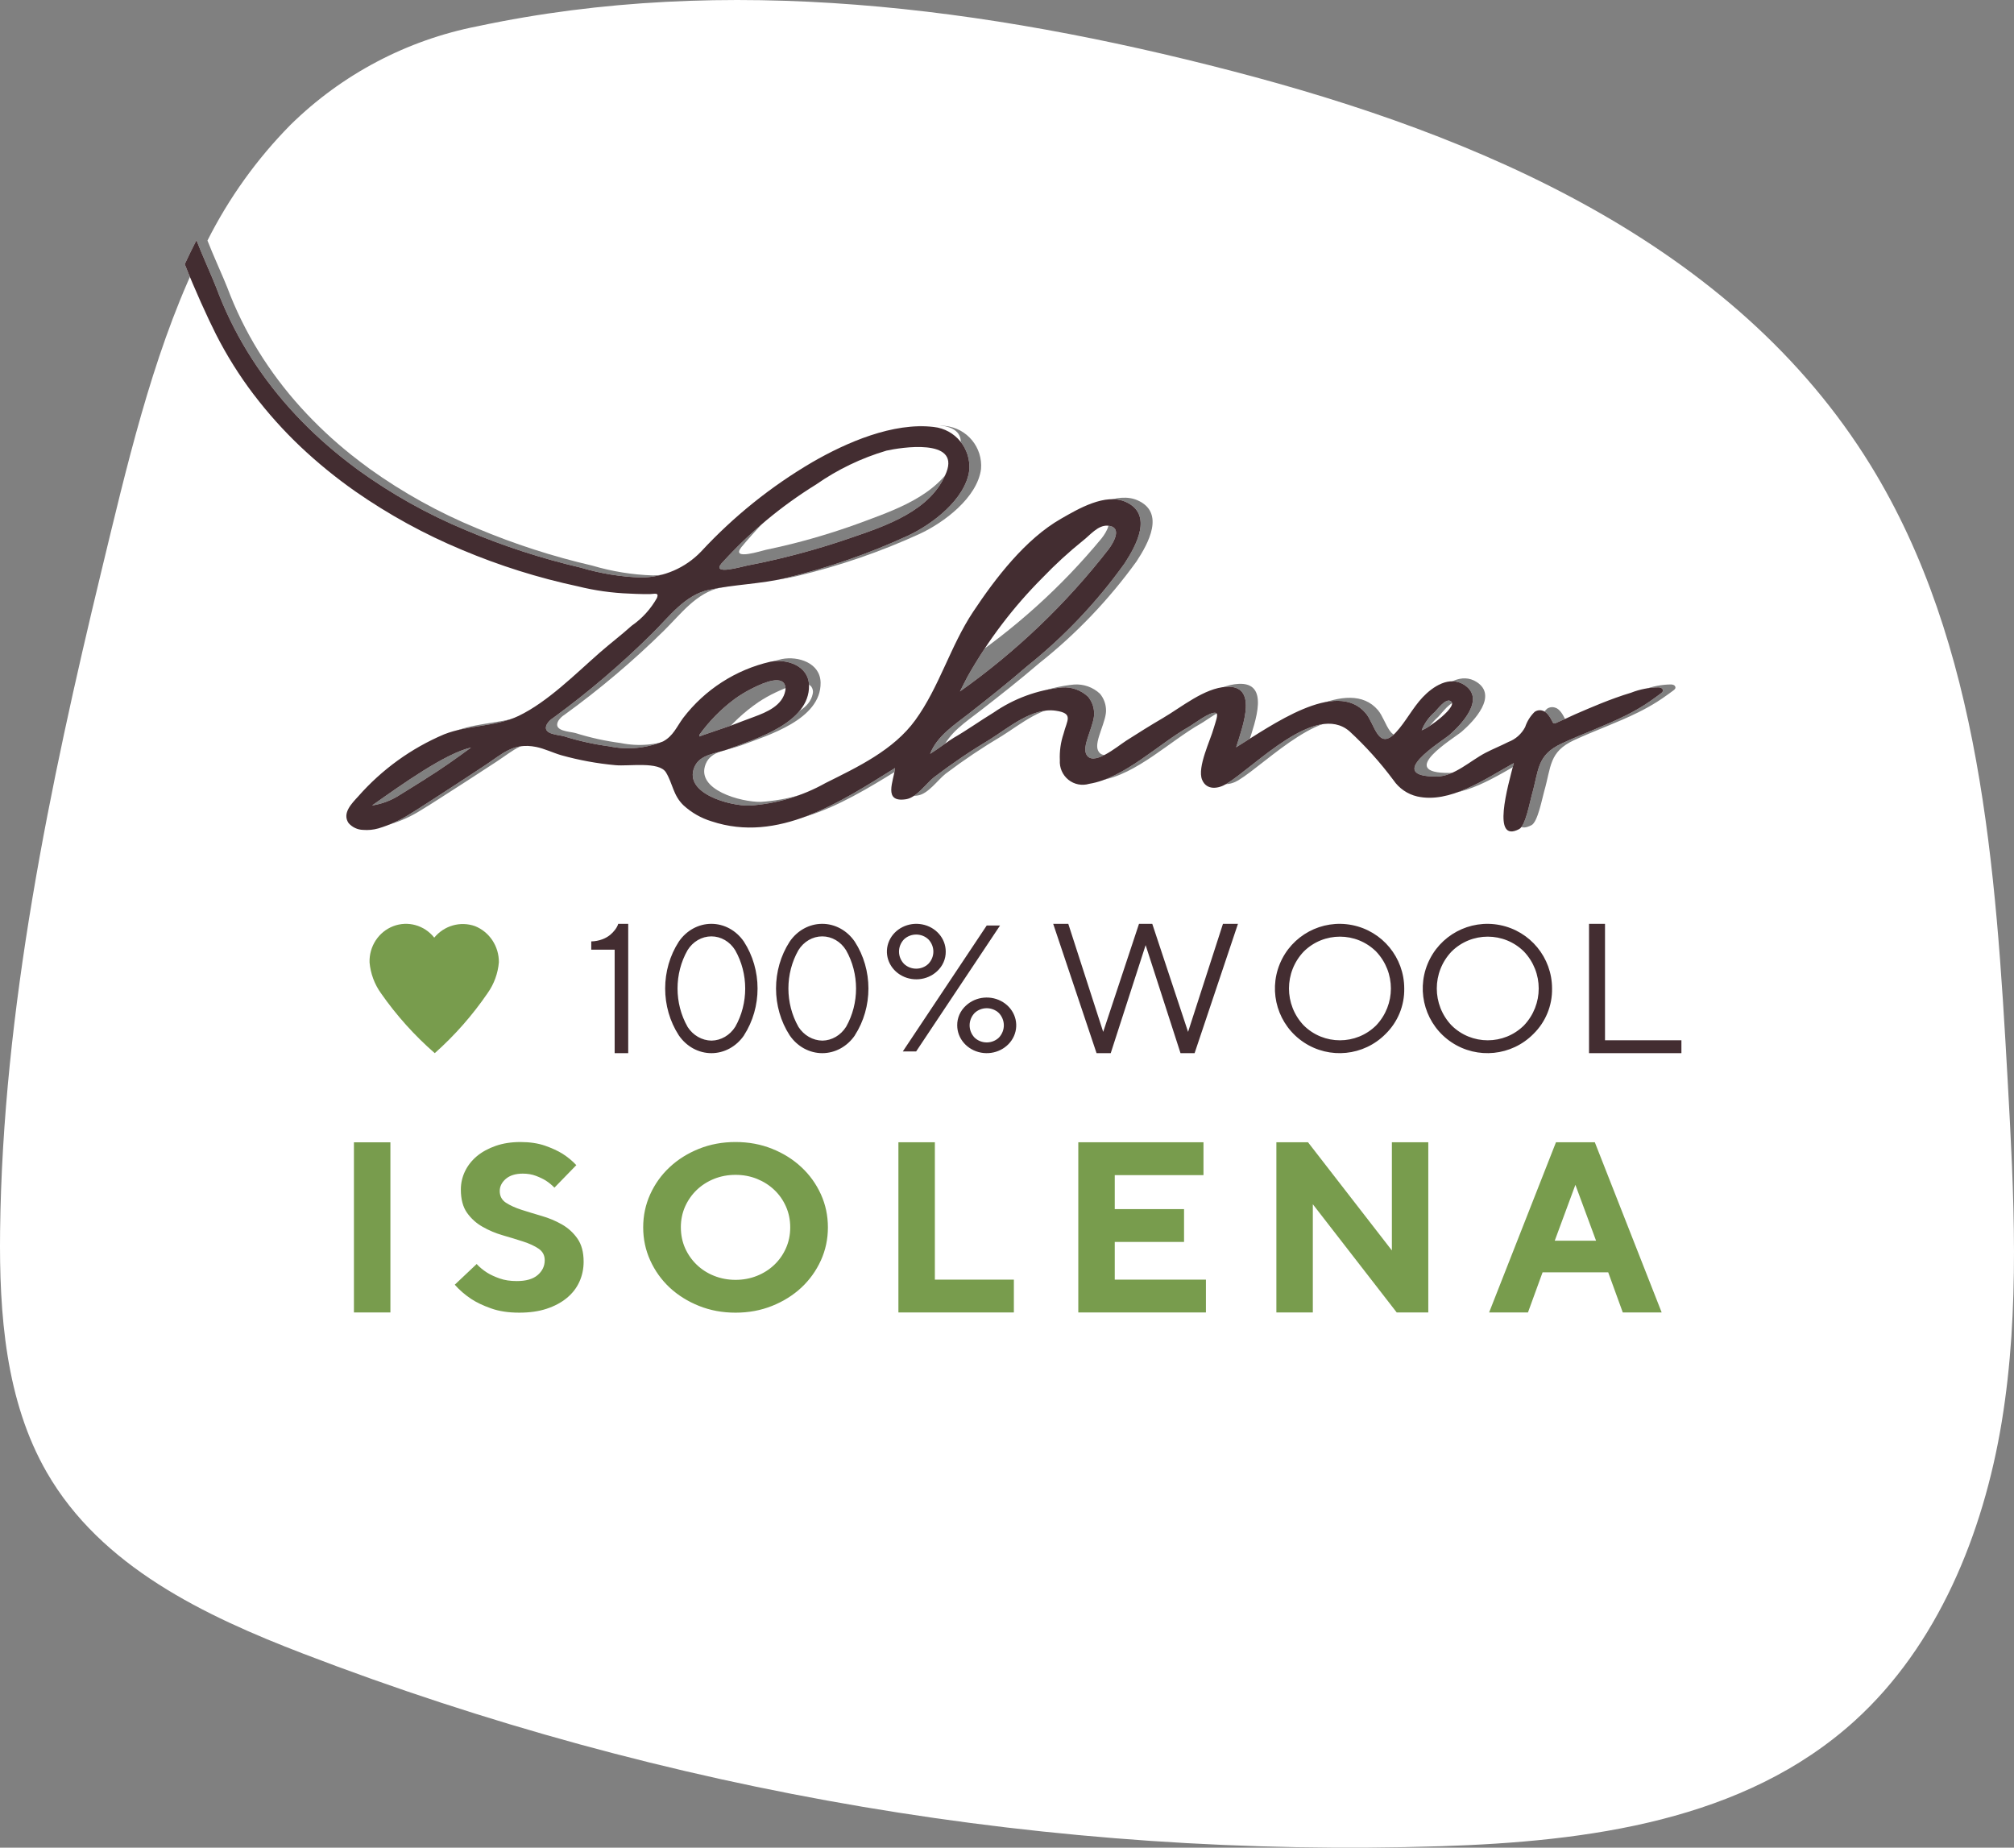 <svg xmlns="http://www.w3.org/2000/svg" width="109" height="100" viewBox="0 0 109 100">
    <rect x="0" y="0" width="109" height="100" fill="#808080" stroke="none"/>
    <g fill="none" fill-rule="evenodd">
        <g>
            <g>
                <g fill-rule="nonzero">
                    <path fill="#FFF" d="M21.274 42.538c.476-.296.947-.606 1.42-.907.796-.504 1.557-1.06 2.306-1.631-1.293.294-3.513 1.926-5 3 .45-.069.882-.225 1.274-.462zM78.862 38.015c-.325-.125-.814.57-1.019.777-.37.327-.66.741-.843 1.208.364-.066 2.566-1.712 1.862-1.985zM59.62 29.136c.257-.325.733-1.084-.05-1.135-.503-.032-.911.466-1.267.723-.728.55-1.418 1.146-2.065 1.782-1.5 1.413-2.792 3.013-3.84 4.756-.14.243-.265.494-.398.738 2.881-1.92 5.45-4.233 7.62-6.864z" transform="translate(-270 -2314) translate(270 2314)"/>
                    <path fill="#FFF" d="M108.656 58.453c-.64-11.5-1.45-23.57-7.41-33.26C93.83 13.137 79.997 7.307 66.688 3.845 53.346.374 39.323-1.45 25.85 1.42c-3.829.747-7.353 2.606-10.134 5.343-1.813 1.839-3.327 3.95-4.488 6.256.258.677.918 2.135 1.069 2.534.453 1.208 1.022 2.37 1.7 3.468.666 1.074 1.428 2.086 2.276 3.023.847.935 1.769 1.8 2.755 2.586.321.253.646.5.975.742 1.806 1.293 3.756 2.374 5.81 3.22 2.016.85 4.103 1.526 6.235 2.018 1.067.317 2.17.496 3.283.533 1.22-.014 2.384-.515 3.233-1.39 1.765-1.89 3.797-3.511 6.032-4.81 1.849-1.06 4.377-2.15 6.572-1.889 1.17.123 2.025 1.16 1.926 2.333-.206 1.556-2.019 2.905-3.33 3.512-2.118.967-4.325 1.726-6.59 2.268-1.389.332-2.82.344-4.196.641-1.29.276-2.137 1.43-3.03 2.31-1.682 1.657-3.487 3.183-5.398 4.567-.135.084-.25.197-.336.331-.305.567.624.569.936.66.797.25 1.614.43 2.442.538.975.201 1.988.11 2.912-.263.555-.3.73-.783 1.088-1.262 1.177-1.525 2.846-2.592 4.723-3.02.882-.173 2.082.206 2.097 1.28.028 1.996-2.866 2.852-4.28 3.385-.741.28-1.644.28-1.94 1.017-.56 1.397 1.92 2.066 2.986 2.048 1.448-.093 2.858-.507 4.127-1.212 1.733-.86 3.682-1.763 4.868-3.386 1.299-1.776 1.896-3.973 3.125-5.809 1.215-1.814 2.838-3.915 4.77-5.008.919-.52 2.404-1.398 3.508-.902 1.489.667.572 2.33-.064 3.3-1.499 2.077-3.277 3.937-5.285 5.526-1.025.881-2.085 1.714-3.153 2.544-.796.62-1.731 1.214-2.102 2.166.448-.272 1.01-.709 1.278-.862.747-.425 1.435-.919 2.169-1.36 1.1-.754 2.374-1.217 3.701-1.347.519-.04 1.03.14 1.41.496.195.233.31.523.327.827.063.63-.646 1.73-.438 2.227.325.778 1.676-.373 2.188-.699.656-.413 1.307-.82 1.98-1.21 1.003-.582 2.24-1.613 3.439-1.678 1.702-.093.928 2.011.526 3.252 1.919-1.17 5.428-3.697 7.022-1.834.498.582.674 2.06 1.635 1.032.528-.561.894-1.308 1.449-1.885.554-.577 1.458-1.191 2.27-.66 1.138.745-.149 2.1-.809 2.674-.4.348-3.619 2.267-.68 2.241.929-.008 1.823-.864 2.629-1.275.407-.206.833-.378 1.238-.582.39-.146.712-.43.906-.799.104-.309.28-.588.513-.815.128-.09.29-.113.437-.064.244.062.427.386.53.594.033.064.043.097.113.09.068-.016.133-.042.193-.076.106-.044.21-.09.315-.138.206-.094.408-.19.615-.28.456-.195.911-.39 1.371-.574.542-.215 1.091-.413 1.651-.582.479-.187.987-.285 1.5-.288.04.003.08.011.117.024.04.013.073.04.093.078.053.105-.022.17-.1.227l-.292.213c-.192.137-.386.275-.586.4-.327.205-.664.393-1.01.564-1.132.564-2.33.977-3.476 1.508-1.368.634-1.233 1.418-1.624 2.776-.107.367-.344 1.645-.682 1.824-1.507.792-.623-2.283-.291-3.549-1.582.878-3.476 2.188-5.235 1.795-.525-.12-.985-.435-1.29-.879-.71-.946-1.506-1.824-2.378-2.622-1.847-1.58-5.111 1.88-6.673 2.827-.431.263-1.073.36-1.315-.226-.275-.668.454-2.123.63-2.767.083-.297.296-.793.108-.826-.33-.063-1.164.59-1.464.757-1.632.915-3.485 2.755-5.39 3.058-.39.116-.81.034-1.128-.22-.317-.253-.49-.646-.463-1.052-.022-.481.046-.963.201-1.419.187-.731.569-1.096-.433-1.24-1.25-.177-2.517.896-3.54 1.534-1.054.625-2.072 1.308-3.05 2.047-.442.352-.939 1.086-1.505 1.177-1.281.203-.67-.993-.6-1.677-2.967 1.83-6.344 4.054-9.945 2.864-.564-.17-1.084-.464-1.52-.86-.565-.54-.572-1.154-.948-1.767-.376-.612-2.012-.318-2.74-.389-.99-.09-1.97-.268-2.929-.533-.453-.13-.91-.356-1.371-.447-1.239-.244-1.816.37-2.764.99-1.038.677-2.076 1.356-3.123 2.02-.311.198-.62.399-.935.587-.534.34-1.113.602-1.72.78-.27.076-.553.103-.833.08-.3-.009-.582-.14-.781-.365-.368-.534.183-1.065.521-1.432 1.281-1.447 2.871-2.587 4.652-3.335 1.302-.508 2.792-.396 4.04-.993 1.578-.758 3.072-2.249 4.382-3.388.572-.498 1.18-.953 1.747-1.458.563-.387 1.03-.898 1.366-1.494.123-.315-.156-.203-.369-.203h-.387c-.247-.004-.493-.012-.74-.026-.943-.033-1.88-.164-2.797-.391-2.145-.455-4.243-1.11-6.266-1.955-2.038-.841-3.98-1.897-5.795-3.15-1.043-.726-2.031-1.526-2.958-2.394-.922-.866-1.771-1.805-2.54-2.808-.775-1.013-1.457-2.093-2.039-3.227-.436-.854-1.18-2.472-1.693-3.773-2.385 5.089-3.747 11.004-5.107 16.627C2.693 42.488.147 54.683.005 66.62c-.054 4.5.304 9.205 2.524 13.063 2.94 5.11 8.541 7.766 13.895 9.823C36.05 97.043 56.98 100.584 77.99 99.922c7.93-.256 16.409-1.355 22.397-6.794 4.465-4.056 6.948-10.083 7.95-16.175 1-6.092.661-12.329.319-18.5z" transform="translate(-270 -2314) translate(270 2314)"/>
                    <path fill="#FFF" d="M40.848 39.413c.441-.159.883-.31 1.328-.462.736-.25 1.648-.598 1.81-1.4.033-.132.006-.27-.073-.384-.347-.452-1.564.137-1.953.318-.317.15-.622.323-.912.516-.785.537-1.476 1.184-2.048 1.918l.01.081c-.003-.02 1.681-.53 1.838-.587zM41.453 29.757c.504-.104 1.007-.22 1.508-.347 1.317-.334 2.618-.743 3.897-1.223 1.843-.688 4.26-1.547 5.042-3.753.69-1.945-2.396-1.409-3.144-1.228-1.316.423-2.562 1.074-3.69 1.93-1.832 1.233-3.497 2.742-4.946 4.484-.577.735 1.096.187 1.333.137z" transform="translate(-270 -2314) translate(270 2314)"/>
                    <path fill="#FFF" d="M13.73 21.35c.768 1.01 1.617 1.957 2.537 2.829.926.874 1.914 1.68 2.955 2.41 1.812 1.263 3.753 2.327 5.788 3.174 2.022.852 4.117 1.512 6.26 1.97.916.228 1.852.36 2.795.394.246.014.492.022.738.026h.387c.212 0 .49-.113.368.204-.335.6-.802 1.115-1.365 1.505-.565.509-1.173.967-1.744 1.469-1.31 1.148-2.801 2.653-4.377 3.413-1.247.601-2.736.485-4.036 1-1.78.754-3.369 1.903-4.65 3.36-.336.37-.887.903-.52 1.444.199.226.481.359.78.367.28.024.562-.004.833-.08.606-.18 1.184-.444 1.718-.786.316-.19.623-.392.933-.591 1.046-.67 2.084-1.353 3.12-2.036.947-.624 1.522-1.242 2.76-.997.462.092.918.32 1.371.451.957.267 1.937.447 2.926.537.727.07 2.365-.22 2.737.392.371.611.382 1.235.947 1.78.435.398.954.695 1.517.866 3.598 1.198 6.97-1.04 9.934-2.885-.068.69-.68 1.893.6 1.689.566-.091 1.062-.833 1.504-1.185.976-.744 1.993-1.433 3.046-2.062 1.021-.645 2.287-1.723 3.536-1.544 1 .143.618.51.433 1.248-.155.46-.223.945-.201 1.43-.027.408.145.804.462 1.06.317.255.737.337 1.126.22 1.903-.306 3.755-2.158 5.385-3.08.3-.17 1.133-.828 1.462-.763.188.036-.025.536-.107.833-.177.65-.904 2.115-.63 2.787.242.591.883.493 1.314.228 1.56-.955 4.821-4.44 6.665-2.848.871.804 1.667 1.689 2.376 2.642.305.447.764.762 1.288.884 1.757.395 3.651-.925 5.23-1.808-.332 1.275-1.216 4.37.29 3.574.344-.18.574-1.467.68-1.837.392-1.368.257-2.158 1.623-2.796 1.146-.535 2.342-.952 3.473-1.52.346-.172.682-.36 1.009-.567.2-.127.393-.265.585-.404l.292-.214c.078-.057.152-.123.1-.23-.02-.036-.054-.064-.094-.077-.037-.013-.076-.022-.116-.025-.513.004-1.02.102-1.498.29-.56.168-1.108.37-1.65.587-.46.185-.914.381-1.369.578-.206.09-.412.188-.615.282-.104.047-.206.094-.314.139-.06.034-.125.06-.193.077-.069.007-.08-.027-.112-.091-.104-.208-.287-.536-.53-.598-.148-.05-.31-.026-.437.064-.233.228-.409.51-.512.821-.194.372-.516.658-.905.805-.409.208-.834.378-1.237.587-.806.416-1.698 1.275-2.626 1.284-2.936.026.28-1.907.68-2.258.659-.577 1.944-1.942.807-2.693-.812-.536-1.727.093-2.267.664-.54.572-.92 1.334-1.447 1.9-.962 1.033-1.136-.456-1.634-1.04-1.592-1.877-5.098.667-7.014 1.847.401-1.249 1.175-3.37-.526-3.275-1.195.065-2.43 1.103-3.435 1.69-.672.393-1.322.8-1.977 1.219-.512.328-1.862 1.487-2.187.704-.206-.502.501-1.609.438-2.244-.017-.306-.131-.598-.326-.833-.38-.358-.89-.54-1.408-.5-1.326.13-2.598.596-3.698 1.354-.733.445-1.42.942-2.166 1.371-.268.154-.829.594-1.277.868.37-.96 1.306-1.56 2.1-2.182 1.066-.833 2.126-1.675 3.15-2.562 2.005-1.601 3.781-3.475 5.278-5.567.636-.977 1.552-2.653.065-3.324-1.106-.5-2.59.384-3.504.908-1.93 1.1-3.552 3.218-4.765 5.045-1.228 1.85-1.824 4.062-3.122 5.852-1.184 1.634-3.132 2.545-4.863 3.41-1.267.71-2.675 1.128-4.122 1.22-1.065.021-3.542-.655-2.982-2.061.295-.743 1.197-.743 1.937-1.025 1.413-.538 4.304-1.398 4.276-3.41-.016-1.085-1.214-1.464-2.095-1.29-1.875.432-3.543 1.507-4.718 3.043-.357.485-.532.971-1.087 1.27-.923.376-1.935.468-2.909.266-.827-.11-1.643-.29-2.44-.541-.31-.093-1.236-.095-.934-.666.086-.135.2-.249.336-.333 1.909-1.394 3.711-2.932 5.39-4.6.894-.887 1.74-2.048 3.028-2.327 1.378-.3 2.807-.313 4.192-.647 2.262-.545 4.467-1.31 6.583-2.284 1.31-.61 3.117-1.968 3.326-3.538.1-1.181-.756-2.226-1.924-2.35-2.193-.262-4.718.836-6.565 1.903-2.234 1.308-4.266 2.94-6.03 4.846-.849.882-2.011 1.386-3.23 1.4-1.111-.037-2.213-.217-3.28-.536-2.13-.496-4.214-1.176-6.228-2.032-2.052-.853-4-1.942-5.804-3.245-.329-.242-.653-.491-.973-.748-.985-.792-1.906-1.663-2.752-2.604-.847-.944-1.608-1.963-2.273-3.046-.678-1.106-1.247-2.276-1.699-3.493-.15-.404-.81-1.873-1.068-2.552-.219.425-.428.858-.632 1.296.513 1.31 1.255 2.94 1.691 3.8.582 1.144 1.264 2.233 2.039 3.254zm9.294 20.81c-.507.314-1.012.638-1.521.948-.42.248-.884.413-1.365.485 1.593-1.122 3.97-2.826 5.355-3.133-.803.59-1.617 1.17-2.47 1.697v.003zm54.612-3.607c.168-.168.57-.727.838-.624.58.219-1.233 1.542-1.532 1.595.15-.376.388-.71.694-.975v.004zm-25.26-1.955c1.106-1.956 2.47-3.752 4.054-5.337.684-.713 1.412-1.381 2.181-2 .377-.288.806-.846 1.337-.81.825.056.325.908.054 1.273-2.293 2.952-5.005 5.546-8.048 7.7.142-.274.273-.554.422-.826zm-12.618 1.235c.27-.196.556-.371.852-.524.363-.185 1.5-.78 1.825-.322.073.115.098.256.068.39-.152.813-1.006 1.166-1.69 1.42-.413.154-.83.308-1.242.468-.146.058-1.717.577-1.717.597l-.01-.083c.535-.745 1.18-1.401 1.914-1.946zm-.696-7.353c1.496-1.654 3.214-3.088 5.106-4.258 1.164-.813 2.45-1.431 3.808-1.832.775-.173 3.958-.682 3.247 1.165-.807 2.095-3.303 2.913-5.206 3.565-1.32.456-2.663.843-4.023 1.16-.516.122-1.036.231-1.557.33-.244.043-1.971.564-1.375-.134v.004z" transform="translate(-270 -2314) translate(270 2314)"/>
                    <path fill="#432D31" d="M34 50v7h-.734v-5.6H32v-.449c.205-.003.408-.042.6-.114.153-.056.296-.137.424-.24.095-.08.183-.17.259-.27.055-.07.101-.145.138-.225L33.46 50H34zM40.266 56.038c-.416.606-1.07.962-1.763.962-.694 0-1.347-.356-1.763-.962-.987-1.521-.987-3.555 0-5.077.414-.605 1.066-.961 1.76-.961.692 0 1.344.356 1.759.961.987 1.521.988 3.554.004 5.077h.003zm-3.057-.465c.297.463.781.741 1.3.748.515-.009.994-.289 1.286-.752.717-1.27.715-2.872-.005-4.14-.288-.469-.772-.75-1.29-.75s-1.002.281-1.291.75c-.72 1.268-.72 2.871 0 4.14v.004zM46.266 56.038c-.416.606-1.07.962-1.763.962-.694 0-1.347-.356-1.763-.962-.987-1.521-.987-3.555 0-5.077.414-.605 1.066-.961 1.76-.961.692 0 1.344.356 1.759.961.987 1.521.988 3.554.004 5.077h.003zm-3.057-.465c.297.463.78.74 1.299.748.515-.008.995-.288 1.286-.752.717-1.27.715-2.872-.004-4.14-.288-.469-.772-.75-1.29-.75s-1.002.281-1.291.75c-.72 1.268-.72 2.871 0 4.14v.004zM50.714 52.568c-.54.504-1.38.579-2.01.18-.63-.4-.873-1.163-.582-1.823.292-.661 1.038-1.036 1.782-.896s1.28.756 1.28 1.471c.007.402-.164.788-.47 1.068zm-.47-1.728c-.173-.166-.411-.26-.659-.26-.248 0-.485.094-.66.26-.359.377-.359.949 0 1.325.174.168.412.262.66.262.249 0 .486-.094.66-.262.36-.376.36-.948 0-1.325zm3.16-.75h.72l-4.542 6.818h-.722l4.543-6.818zm-1.13 4.34c.54-.508 1.383-.586 2.017-.187.633.399.879 1.164.587 1.828-.291.663-1.04 1.04-1.786.9-.747-.14-1.286-.758-1.286-1.476-.006-.401.163-.787.469-1.066zm.47 1.727c.173.167.41.262.66.262.247 0 .485-.095.659-.262.355-.38.355-.948 0-1.327-.174-.168-.412-.263-.66-.263-.248 0-.486.095-.66.263-.355.379-.355.948 0 1.327zM62.003 51.152L60.114 57 59.347 57 57 50 57.817 50 59.706 55.848 61.644 50 62.362 50 64.3 55.848 66.188 50 67 50 64.653 57 63.891 57zM74.985 55.965c-1.177 1.186-3.028 1.375-4.42.451-1.392-.923-1.937-2.703-1.301-4.248.635-1.545 2.275-2.425 3.914-2.101 1.639.323 2.82 1.76 2.821 3.431.017.927-.35 1.82-1.014 2.467zm-4.426-.468c1.085 1.076 2.835 1.076 3.92 0 1.064-1.12 1.064-2.876 0-3.996-1.085-1.076-2.835-1.076-3.92 0-1.064 1.12-1.064 2.876 0 3.996zM82.985 55.965c-1.177 1.186-3.028 1.375-4.42.451-1.392-.923-1.937-2.703-1.301-4.248.635-1.545 2.275-2.425 3.914-2.101 1.639.323 2.82 1.76 2.821 3.431.017.927-.35 1.82-1.014 2.467zm-4.426-.468c1.085 1.076 2.835 1.076 3.92 0 1.064-1.12 1.064-2.876 0-3.996-1.085-1.076-2.835-1.076-3.92 0-1.064 1.12-1.064 2.876 0 3.996zM86 57L86 50 86.865 50 86.865 56.302 91 56.302 91 57z" transform="translate(-270 -2314) translate(270 2314)"/>
                    <path fill="#789C4D" d="M25.707 50.124c-.79-.279-1.666-.031-2.205.624-.534-.675-1.428-.924-2.221-.62-.793.305-1.308 1.095-1.28 1.964.054.601.267 1.176.616 1.663.838 1.2 1.816 2.29 2.913 3.245 1.08-.96 2.041-2.052 2.862-3.252.347-.489.557-1.065.608-1.668.007-.864-.508-1.643-1.293-1.956z" transform="translate(-270 -2314) translate(270 2314)"/>
                    <path fill="#432D31" d="M13.73 21.35c.768 1.01 1.617 1.957 2.537 2.829.926.874 1.914 1.68 2.955 2.41 1.812 1.263 3.753 2.327 5.788 3.174 2.022.852 4.117 1.512 6.26 1.97.916.228 1.852.36 2.795.394.246.014.492.022.738.026h.387c.212 0 .49-.113.368.204-.335.6-.802 1.115-1.365 1.505-.565.509-1.173.967-1.744 1.469-1.31 1.148-2.801 2.653-4.377 3.413-1.247.601-2.736.485-4.036 1-1.78.754-3.369 1.903-4.65 3.36-.336.37-.887.903-.52 1.444.199.226.481.359.78.367.28.024.562-.004.833-.08.606-.18 1.184-.444 1.718-.786.316-.19.623-.392.933-.591 1.046-.67 2.084-1.353 3.12-2.036.947-.624 1.522-1.242 2.76-.997.462.092.918.32 1.371.451.957.267 1.937.447 2.926.537.727.07 2.365-.22 2.737.392.371.611.382 1.235.947 1.78.435.398.954.695 1.517.866 3.598 1.198 6.97-1.04 9.934-2.885-.068.69-.68 1.893.6 1.689.566-.091 1.062-.833 1.504-1.185.976-.744 1.993-1.433 3.046-2.062 1.021-.645 2.287-1.723 3.536-1.544 1 .143.618.51.433 1.248-.155.46-.223.945-.201 1.43-.027.408.145.804.462 1.06.317.255.737.337 1.126.22 1.903-.306 3.755-2.158 5.385-3.08.3-.17 1.133-.828 1.462-.763.188.036-.025.536-.107.833-.177.65-.904 2.115-.63 2.787.242.591.883.493 1.314.228 1.56-.955 4.821-4.44 6.665-2.848.871.804 1.667 1.689 2.376 2.642.305.447.764.762 1.288.884 1.757.395 3.651-.925 5.23-1.808-.332 1.275-1.216 4.37.29 3.574.344-.18.574-1.467.68-1.837.392-1.368.257-2.158 1.623-2.796 1.146-.535 2.342-.952 3.473-1.52.346-.172.682-.36 1.009-.567.2-.127.393-.265.585-.404l.292-.214c.078-.057.152-.123.1-.23-.02-.036-.054-.064-.094-.077-.037-.013-.076-.022-.116-.025-.513.004-1.02.102-1.498.29-.56.168-1.108.37-1.65.587-.46.185-.914.381-1.369.578-.206.09-.412.188-.615.282-.104.047-.206.094-.314.139-.06.034-.125.06-.193.077-.069.007-.08-.027-.112-.091-.104-.208-.287-.536-.53-.598-.148-.05-.31-.026-.437.064-.233.228-.409.51-.512.821-.194.372-.516.658-.905.805-.409.208-.834.378-1.237.587-.806.416-1.698 1.275-2.626 1.284-2.936.026.28-1.907.68-2.258.659-.577 1.944-1.942.807-2.693-.812-.536-1.727.093-2.267.664-.54.572-.92 1.334-1.447 1.9-.962 1.033-1.136-.456-1.634-1.04-1.592-1.877-5.098.667-7.014 1.847.401-1.249 1.175-3.37-.526-3.275-1.195.065-2.43 1.103-3.435 1.69-.672.393-1.322.8-1.977 1.219-.512.328-1.862 1.487-2.187.704-.206-.502.501-1.609.438-2.244-.017-.306-.131-.598-.326-.833-.38-.358-.89-.54-1.408-.5-1.326.13-2.598.596-3.698 1.354-.733.445-1.42.942-2.166 1.371-.268.154-.829.594-1.277.868.37-.96 1.306-1.56 2.1-2.182 1.066-.833 2.126-1.675 3.15-2.562 2.005-1.601 3.781-3.475 5.278-5.567.636-.977 1.552-2.653.065-3.324-1.106-.5-2.59.384-3.504.908-1.93 1.1-3.552 3.218-4.765 5.045-1.228 1.85-1.824 4.062-3.122 5.852-1.184 1.634-3.132 2.545-4.863 3.41-1.267.71-2.675 1.128-4.122 1.22-1.065.021-3.542-.655-2.982-2.061.295-.743 1.197-.743 1.937-1.025 1.413-.538 4.304-1.398 4.276-3.41-.016-1.085-1.214-1.464-2.095-1.29-1.875.432-3.543 1.507-4.718 3.043-.357.485-.532.971-1.087 1.27-.923.376-1.935.468-2.909.266-.827-.11-1.643-.29-2.44-.541-.31-.093-1.236-.095-.934-.666.086-.135.2-.249.336-.333 1.909-1.394 3.711-2.932 5.39-4.6.894-.887 1.74-2.048 3.028-2.327 1.378-.3 2.807-.313 4.192-.647 2.262-.545 4.467-1.31 6.583-2.284 1.31-.61 3.117-1.968 3.326-3.538.1-1.181-.756-2.226-1.924-2.35-2.193-.262-4.718.836-6.565 1.903-2.234 1.308-4.266 2.94-6.03 4.846-.849.882-2.011 1.386-3.23 1.4-1.111-.037-2.213-.217-3.28-.536-2.13-.496-4.214-1.176-6.228-2.032-2.052-.853-4-1.942-5.804-3.245-.329-.242-.653-.491-.973-.748-.985-.792-1.906-1.663-2.752-2.604-.847-.944-1.608-1.963-2.273-3.046-.678-1.106-1.247-2.276-1.699-3.493-.15-.404-.81-1.873-1.068-2.552-.219.425-.428.858-.632 1.296.513 1.31 1.255 2.94 1.691 3.8.582 1.144 1.264 2.233 2.039 3.254zm9.294 20.81c-.507.314-1.012.638-1.521.948-.42.248-.884.413-1.365.485 1.593-1.122 3.97-2.826 5.355-3.133-.803.59-1.617 1.17-2.47 1.697v.003zm54.612-3.607c.168-.168.57-.727.838-.624.58.219-1.233 1.542-1.532 1.595.15-.376.388-.71.694-.975v.004zm-25.26-1.955c1.106-1.956 2.47-3.752 4.054-5.337.684-.713 1.412-1.381 2.181-2 .377-.288.806-.846 1.337-.81.825.056.325.908.054 1.273-2.293 2.952-5.005 5.546-8.048 7.7.142-.274.273-.554.422-.826zm-12.618 1.235c.27-.196.556-.371.852-.524.363-.185 1.5-.78 1.825-.322.073.115.098.256.068.39-.152.813-1.006 1.166-1.69 1.42-.413.154-.83.308-1.242.468-.146.058-1.717.577-1.717.597l-.01-.083c.535-.745 1.18-1.401 1.914-1.946zm-.696-7.353c1.496-1.654 3.214-3.088 5.106-4.258 1.164-.813 2.45-1.431 3.808-1.832.775-.173 3.958-.682 3.247 1.165-.807 2.095-3.303 2.913-5.206 3.565-1.32.456-2.663.843-4.023 1.16-.516.122-1.036.231-1.557.33-.244.043-1.971.564-1.375-.134v.004z" transform="translate(-270 -2314) translate(270 2314)"/>
                </g>
                <path fill="#789C4D" d="M19.155 71.032L21.129 71.032 21.129 61.824 19.155 61.824zM29.481 68.206c0-.268-.112-.476-.334-.627-.224-.15-.505-.28-.844-.388-.338-.11-.701-.22-1.091-.333-.39-.113-.754-.266-1.092-.46-.339-.19-.618-.443-.842-.756-.223-.314-.336-.735-.336-1.26 0-.345.074-.672.223-.985.15-.314.366-.587.645-.823.281-.233.621-.418 1.021-.558.398-.138.843-.207 1.335-.207.508 0 .952.067 1.329.197.377.132.692.278.946.434.291.186.54.393.75.62l-1.184 1.218c-.14-.143-.294-.27-.46-.378-.15-.094-.33-.18-.54-.26-.21-.079-.447-.121-.71-.121-.395 0-.701.096-.921.283-.218.19-.329.407-.329.658 0 .277.113.487.337.635.225.145.503.273.841.382.337.107.702.22 1.092.333.39.113.753.264 1.092.457.338.193.618.447.841.765.224.317.337.736.337 1.254 0 .392-.079.758-.232 1.092-.153.335-.378.624-.676.87-.299.247-.662.442-1.092.584-.43.143-.926.212-1.486.212-.58 0-1.086-.075-1.52-.23-.435-.153-.796-.325-1.087-.518-.34-.227-.635-.484-.881-.765l1.185-1.12c.157.172.347.329.566.468.184.115.41.22.677.314.268.095.576.141.928.141.499 0 .876-.107 1.13-.325.254-.218.382-.486.382-.803M36.849 66.427c0 .404.076.779.229 1.125.155.346.367.646.631.9.268.257.581.457.94.6.362.144.747.217 1.16.217.413 0 .797-.073 1.157-.216.36-.144.673-.344.942-.6.266-.255.478-.555.63-.901.154-.346.23-.721.23-1.125 0-.403-.076-.778-.23-1.124-.152-.346-.364-.647-.63-.9-.27-.257-.583-.456-.942-.601-.36-.144-.744-.216-1.157-.216-.413 0-.798.072-1.16.216-.359.145-.672.344-.94.6-.264.254-.476.555-.631.9-.153.347-.23.722-.23 1.125m-2.038 0c0-.633.126-1.23.38-1.79.255-.56.605-1.05 1.052-1.466.448-.42.977-.75 1.586-.995.61-.245 1.27-.367 1.98-.367s1.37.122 1.98.367c.61.245 1.138.576 1.585.995.448.416.798.906 1.054 1.466.254.56.38 1.157.38 1.79s-.126 1.23-.38 1.79c-.256.56-.606 1.05-1.054 1.469-.447.417-.975.747-1.585.992s-1.27.367-1.98.367-1.37-.122-1.98-.367c-.609-.245-1.138-.575-1.586-.992-.447-.42-.797-.909-1.051-1.469-.255-.56-.381-1.157-.381-1.79M48.623 71.033L48.623 61.823 50.596 61.823 50.596 69.256 54.872 69.256 54.872 71.033zM65.266 69.256L65.266 71.033 58.359 71.033 58.359 61.823 65.134 61.823 65.134 63.6 60.332 63.6 60.332 65.441 64.082 65.441 64.082 67.218 60.332 67.218 60.332 69.256zM77.301 61.823L77.301 71.033 75.592 71.033 71.052 65.177 71.052 71.033 69.079 71.033 69.079 61.823 70.792 61.823 75.33 67.677 75.33 61.823zM85.262 64.126l-1.118 3.025h2.237l-1.119-3.025zm-1.776 4.736l-.79 2.17h-2.103l3.618-9.209h2.103l3.618 9.21h-2.105l-.788-2.17h-3.553z" transform="translate(-270 -2314) translate(270 2314)"/>
            </g>
        </g>
    </g>
</svg>
